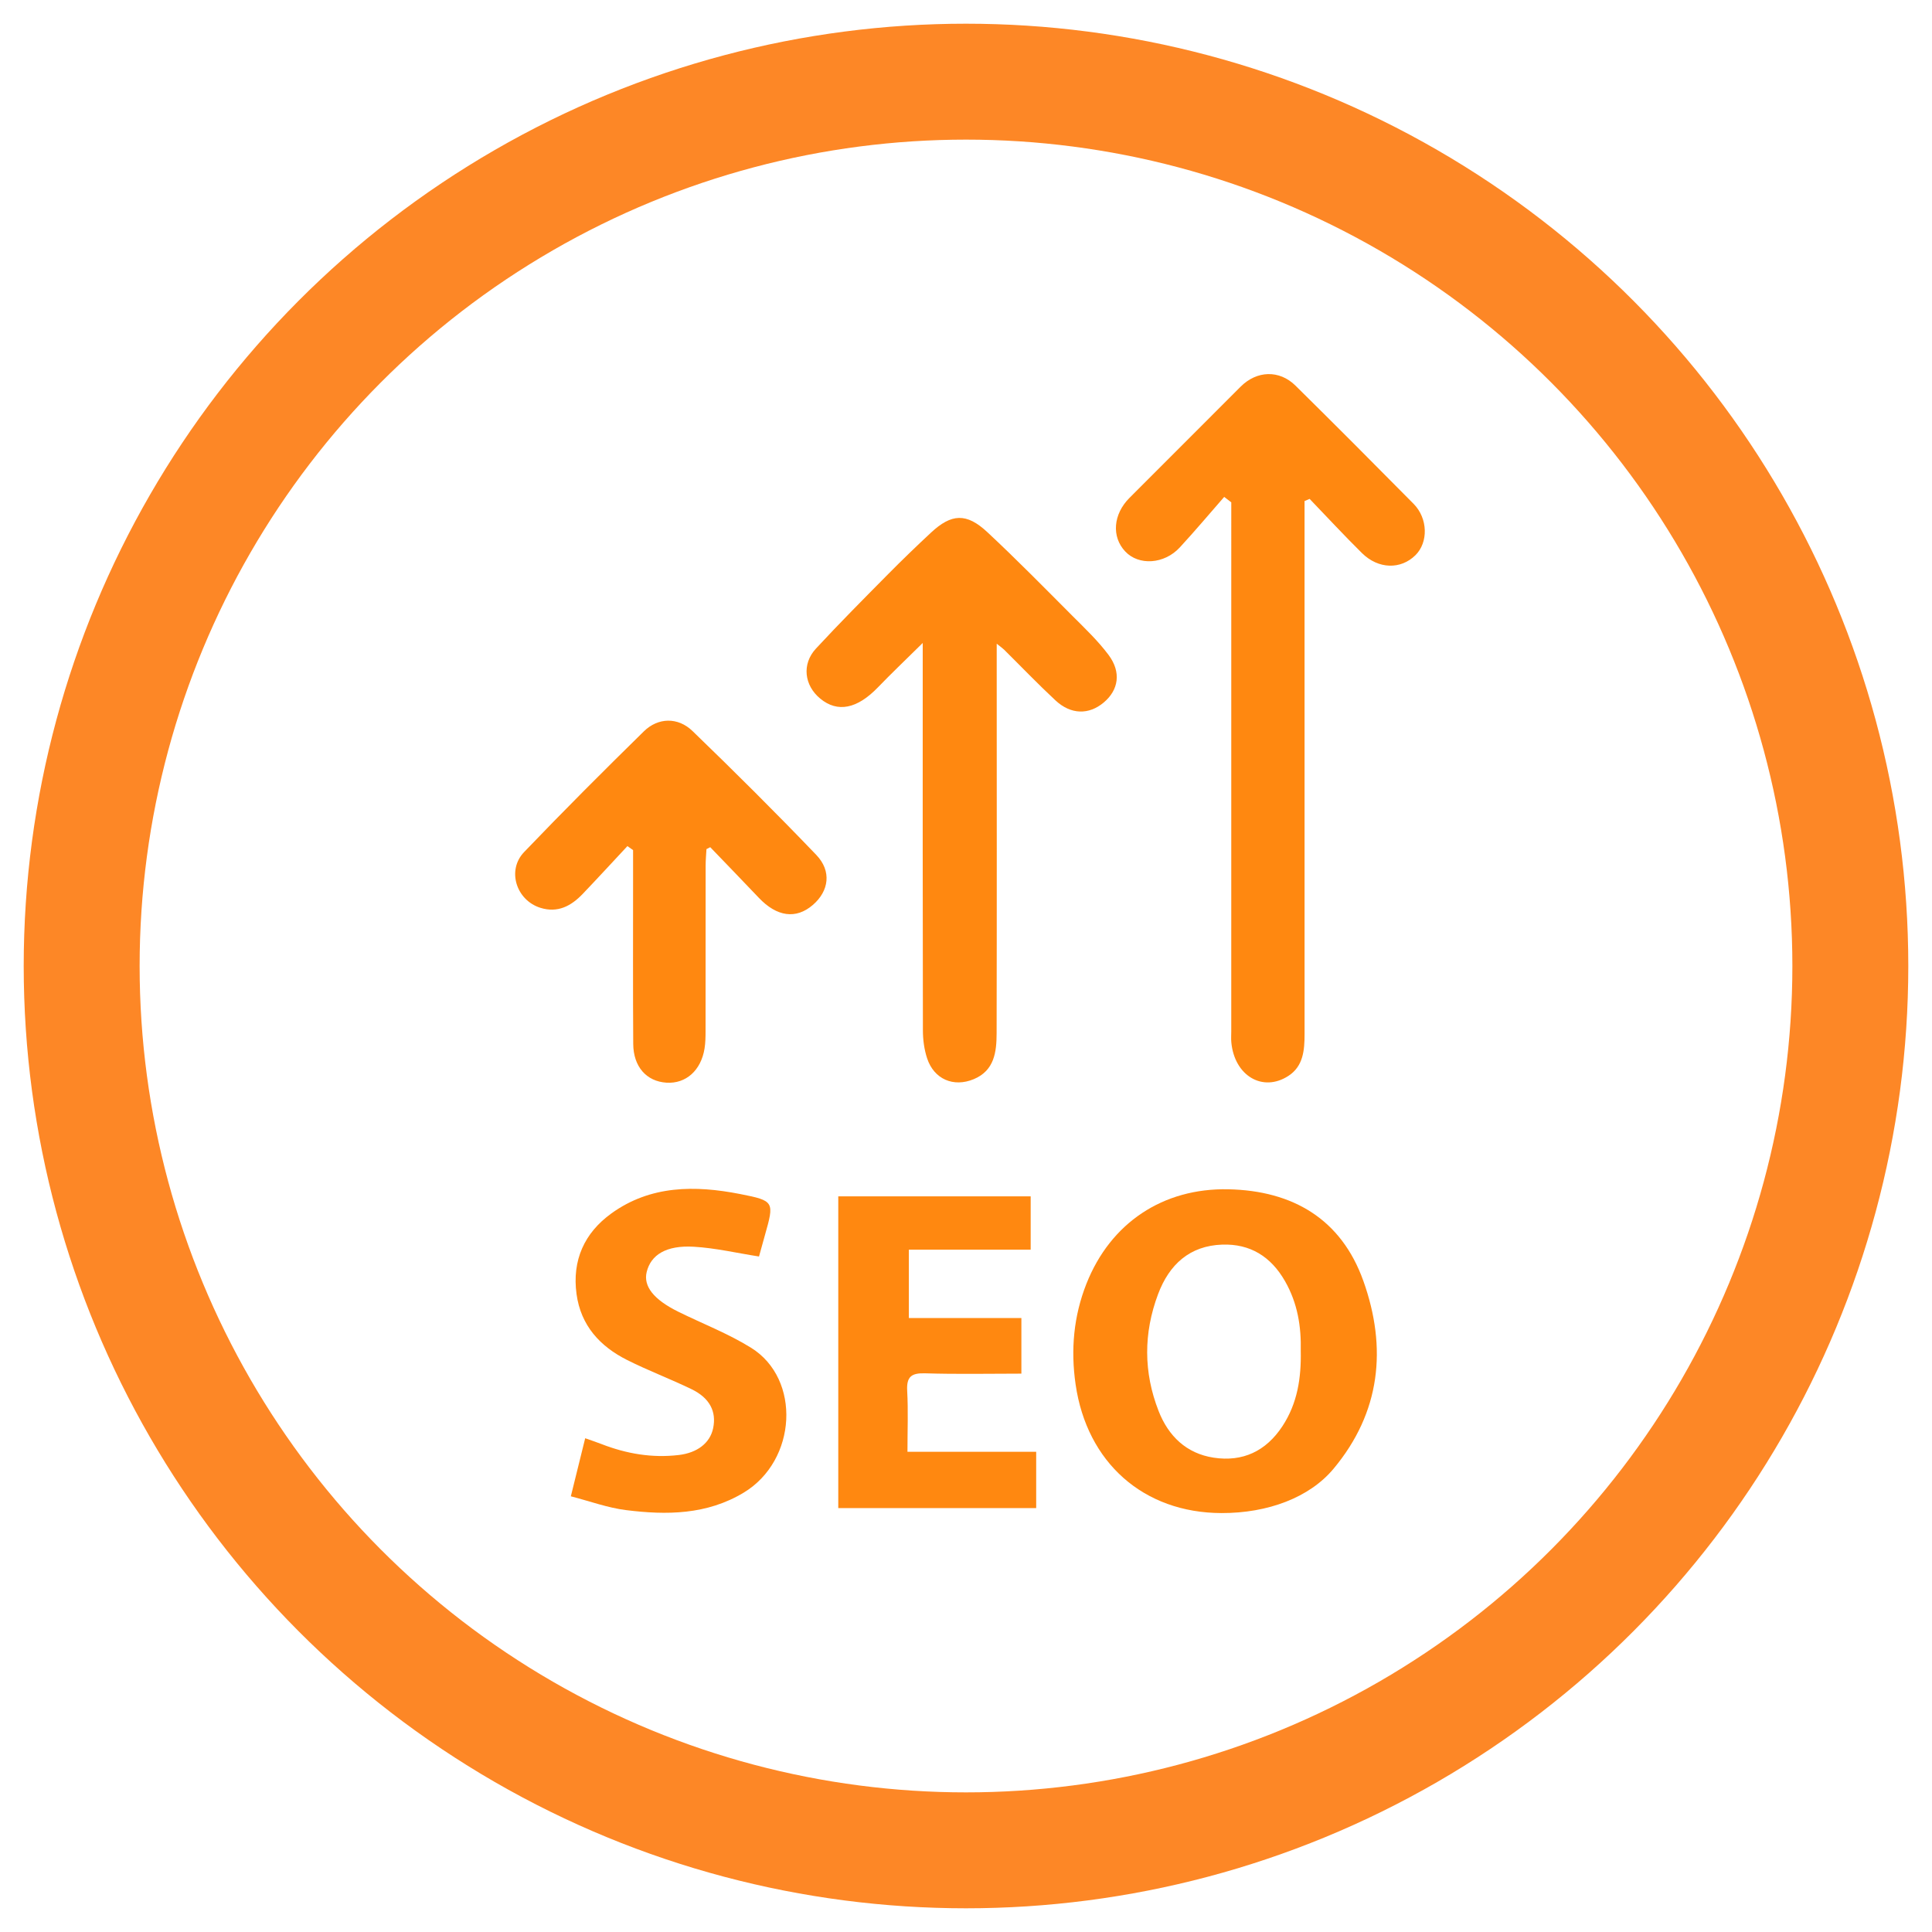 <?xml version="1.0" encoding="utf-8"?>
<!-- Generator: Adobe Illustrator 17.0.0, SVG Export Plug-In . SVG Version: 6.00 Build 0)  -->
<!DOCTYPE svg PUBLIC "-//W3C//DTD SVG 1.1//EN" "http://www.w3.org/Graphics/SVG/1.1/DTD/svg11.dtd">
<svg version="1.1" id="Capa_1" xmlns="http://www.w3.org/2000/svg" xmlns:xlink="http://www.w3.org/1999/xlink" x="0px" y="0px"
	 width="500px" height="500px" viewBox="0 0 500 500" enable-background="new 0 0 500 500" xml:space="preserve">
<circle fill="none" stroke="#FD8726" stroke-width="30" stroke-miterlimit="10" cx="250" cy="250" r="228.865"/>
<g>
	<path fill="#FF8810" d="M316.823,128.597c-3.823,4.367-7.557,8.816-11.492,13.078c-4.039,4.374-10.635,4.76-14.131,1.034
		c-3.578-3.813-3.119-9.623,1.11-13.858c9.585-9.6,19.168-19.202,28.768-28.787c4.182-4.176,10.005-4.396,14.197-0.261
		c10.26,10.121,20.43,20.336,30.562,30.585c3.723,3.765,3.841,9.969,0.481,13.293c-3.802,3.762-9.602,3.648-13.846-0.545
		c-4.622-4.566-9.036-9.341-13.542-14.025c-0.438,0.187-0.875,0.373-1.313,0.56c0,1.685,0,3.369,0,5.054
		c0.002,44.288,0.003,88.576,0.006,132.865c0,4.165-0.314,8.344-4.194,10.857c-6.658,4.312-13.955-0.051-14.763-8.69
		c-0.088-0.946-0.016-1.907-0.016-2.86c0.001-44.288,0.003-88.577,0.004-132.865c0-1.342,0-2.684,0-4.026
		C318.043,129.536,317.433,129.066,316.823,128.597z"/>
	<path fill="#FF8810" d="M238.803,166.401c-4.471,4.415-8.11,7.869-11.589,11.478c-5.369,5.571-10.441,6.625-14.932,2.926
		c-4.152-3.42-4.823-8.947-1.119-12.948c6.079-6.567,12.398-12.913,18.69-19.279c3.61-3.652,7.313-7.216,11.068-10.718
		c5.308-4.95,9.195-5.182,14.584-0.157c7.53,7.022,14.75,14.38,22.025,21.672c3.245,3.252,6.623,6.452,9.357,10.111
		c3.35,4.483,2.615,9.077-1.242,12.321c-3.833,3.224-8.491,3.174-12.478-0.535c-4.572-4.253-8.896-8.772-13.337-13.166
		c-0.343-0.34-0.753-0.612-1.882-1.516c0,2.77,0,4.745,0,6.72c0.005,31.36,0.047,62.72-0.024,94.08
		c-0.011,4.811-0.551,9.656-5.9,11.889c-5.256,2.194-10.306,0.022-12.088-5.386c-0.75-2.276-1.085-4.789-1.09-7.196
		c-0.07-31.36-0.046-62.72-0.046-94.08C238.803,170.895,238.803,169.174,238.803,166.401z"/>
	<path fill="#FF8810" d="M316.108,391.581c-20.182-0.054-34.824-13.083-37.744-33.303c-1.296-8.974-0.51-17.666,2.801-26.041
		c6.231-15.758,19.819-24.808,36.736-24.452c16.708,0.351,29.235,7.738,34.936,23.722c6.175,17.312,4.485,34.009-7.737,48.627
		C338.895,387.555,328.147,391.613,316.108,391.581z M336.633,349.634c0.148-6.345-0.817-12.357-4.049-18.03
		c-3.666-6.434-9.06-9.744-16.273-9.5c-8.402,0.283-13.714,5.13-16.599,12.813c-3.791,10.099-3.786,20.245,0.139,30.265
		c2.538,6.479,7.191,10.985,14.24,12.061c7.539,1.151,13.542-1.683,17.791-8.133C335.796,363.169,336.777,356.547,336.633,349.634z"
		/>
	<path fill="#FF8810" d="M162.375,218.971c-3.858,4.133-7.68,8.301-11.586,12.388c-2.977,3.115-6.449,4.983-10.927,3.585
		c-6.251-1.952-8.749-9.707-4.234-14.42c10.15-10.597,20.529-20.98,31.005-31.255c3.667-3.596,8.81-3.731,12.583-0.087
		c10.867,10.494,21.579,21.159,32.034,32.062c4.031,4.204,3.289,9.357-0.884,12.955c-4.354,3.754-9.311,3.075-13.978-1.845
		c-4.166-4.392-8.383-8.735-12.578-13.1c-0.326,0.166-0.652,0.333-0.978,0.499c-0.074,1.41-0.21,2.82-0.212,4.23
		c-0.016,14.3-0.002,28.6-0.02,42.9c-0.002,1.491-0.026,3.003-0.261,4.471c-0.911,5.687-4.832,9.161-9.855,8.843
		c-5.159-0.327-8.564-4.113-8.603-10.025c-0.093-14.027-0.037-28.055-0.04-42.083c-0.001-2.694,0-5.388,0-8.083
		C163.352,219.661,162.863,219.316,162.375,218.971z"/>
	<path fill="#FF8810" d="M266.738,309.616c0,4.51,0,8.81,0,13.794c-5.225,0-10.473,0-15.721,0c-5.149,0-10.297,0-15.804,0
		c0,6.01,0,11.653,0,17.701c9.566,0,19.171,0,29.121,0c0,4.901,0,9.412,0,14.386c-8.36,0-16.637,0.176-24.9-0.082
		c-3.558-0.111-4.856,0.864-4.655,4.525c0.281,5.118,0.071,10.263,0.071,15.776c11.364,0,22.204,0,33.314,0
		c0,5.069,0,9.743,0,14.581c-17.163,0-34.025,0-51.221,0c0-26.829,0-53.58,0-80.681
		C233.498,309.616,249.997,309.616,266.738,309.616z"/>
	<path fill="#FF8810" d="M147.733,387.243c1.327-5.37,2.458-9.944,3.714-15.028c1.538,0.547,2.9,0.995,4.234,1.513
		c6.442,2.501,13.054,3.645,19.982,2.827c4.759-0.562,8.098-3.063,8.903-6.963c0.885-4.291-0.888-7.793-5.594-10.071
		c-5.485-2.655-11.215-4.811-16.658-7.544c-7.041-3.535-11.996-8.919-13.107-17.073c-1.19-8.737,2.026-15.825,9.014-20.87
		c10.127-7.31,21.661-7.303,33.283-5.027c8.95,1.753,8.901,1.997,6.45,10.678c-0.55,1.948-1.082,3.9-1.524,5.498
		c-5.735-0.896-11.279-2.203-16.88-2.528c-7.138-0.414-11.112,2.087-12.193,6.549c-0.891,3.675,1.821,7.127,8.167,10.262
		c6.295,3.11,12.934,5.654,18.864,9.344c12.987,8.08,11.879,29.16-1.918,37.481c-9.544,5.756-19.956,5.839-30.453,4.525
		C157.276,390.225,152.674,388.517,147.733,387.243z"/>
</g>
</svg>
